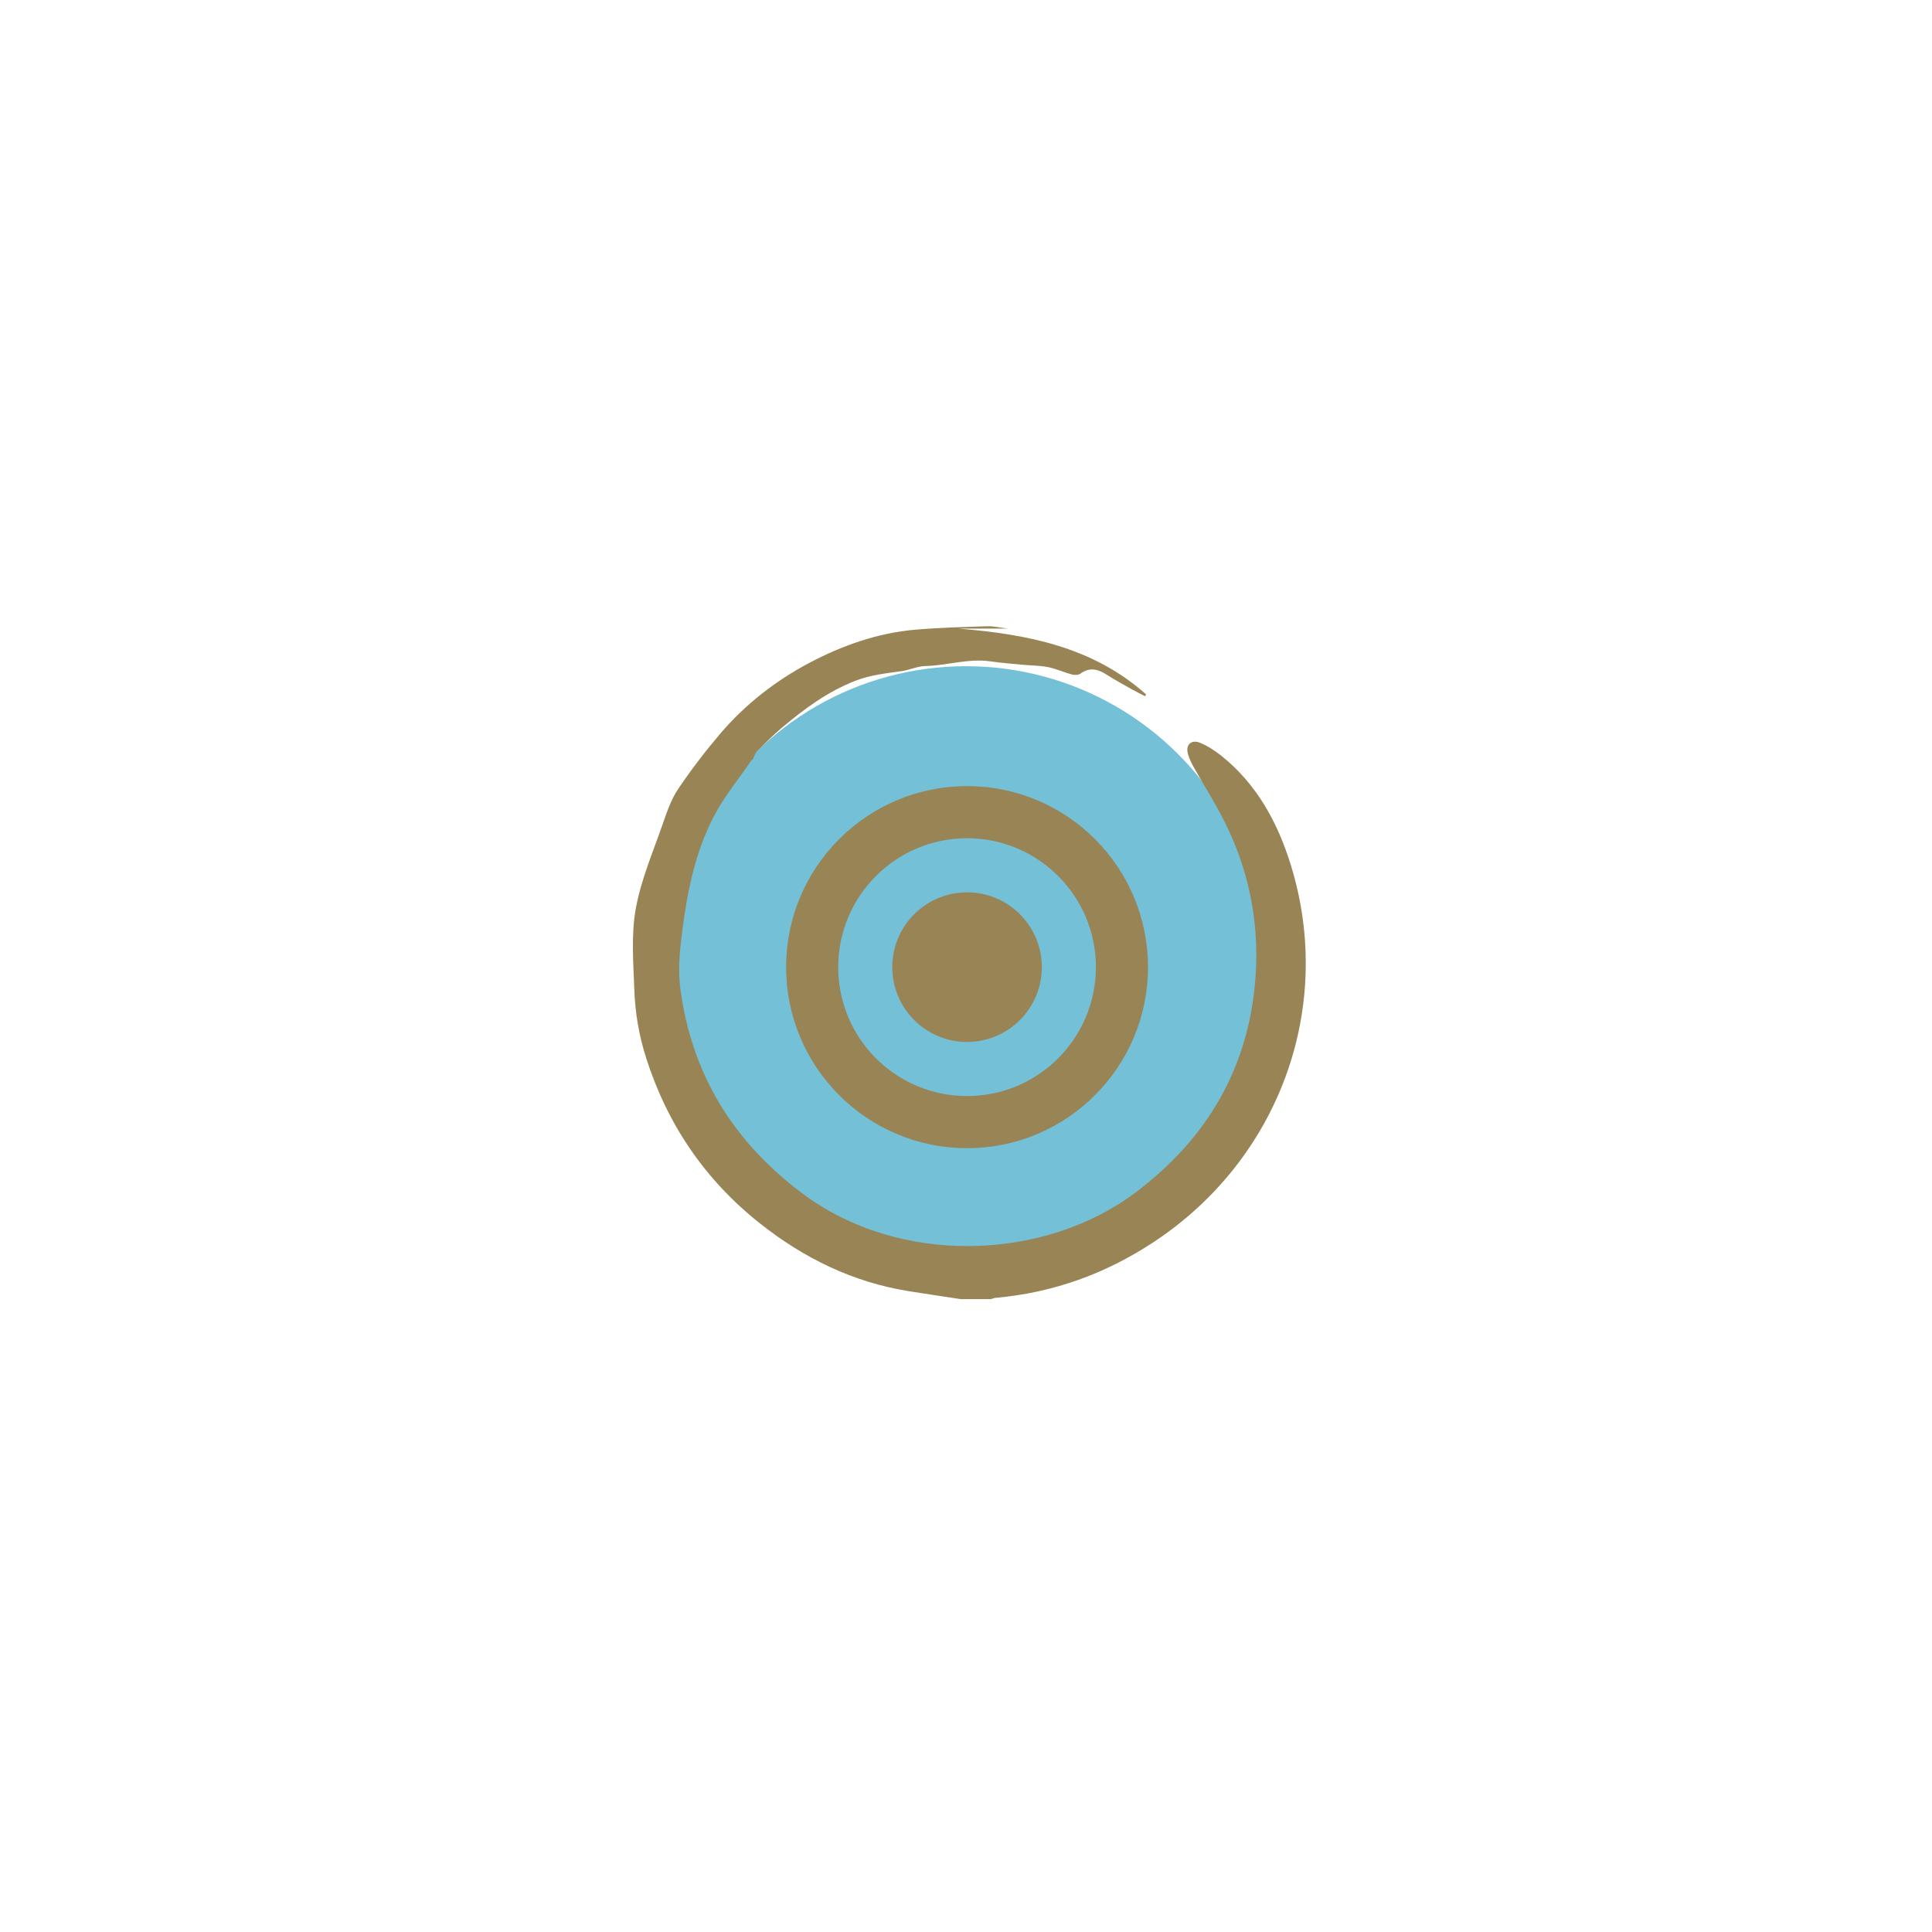<svg width="290" height="290" viewBox="0 0 290 290" fill="none" xmlns="http://www.w3.org/2000/svg">
<g filter="url(#filter0_d_19_33862)">
<circle cx="145" cy="145" r="45" transform="rotate(90 145 145)" fill="#73C0D7"/>
</g>
<path d="M145.159 118C130.154 118 118 130.168 118 145.172C118 160.177 130.162 172.345 145.159 172.345C160.155 172.345 172.317 160.177 172.317 145.172C172.317 130.168 160.163 118 145.159 118ZM145.159 164.523C134.474 164.523 125.818 155.863 125.818 145.172C125.818 134.482 134.482 125.822 145.159 125.822C155.836 125.822 164.499 134.49 164.499 145.172C164.499 155.855 155.844 164.523 145.159 164.523Z" fill="#998455"/>
<path d="M145.159 156.4C151.356 156.4 156.381 151.373 156.381 145.172C156.381 138.971 151.356 133.944 145.159 133.944C138.961 133.944 133.937 138.971 133.937 145.172C133.937 151.373 138.961 156.4 145.159 156.4Z" fill="#998455"/>
<path d="M144.204 195C141.563 194.597 138.918 194.219 136.281 193.788C127.984 192.432 120.697 188.873 114.121 183.676C105.833 177.127 100.174 168.804 96.969 158.744C95.9 155.393 95.329 151.949 95.208 148.468C95.068 144.45 94.725 140.326 95.427 136.421C96.214 132.057 98.027 127.868 99.491 123.639C100.109 121.854 100.741 119.999 101.779 118.455C103.712 115.577 105.834 112.806 108.08 110.163C111.847 105.735 116.399 102.187 121.513 99.485C126.461 96.873 131.734 95.018 137.358 94.522C140.966 94.203 144.597 94.119 148.22 94.003C149.162 93.972 150.114 94.212 151.303 94.358H143.891C154.134 95.19 163.999 97.076 172.022 104.22C171.979 104.318 171.936 104.416 171.893 104.513C171.216 104.161 170.529 103.83 169.865 103.455C168.589 102.734 167.301 102.029 166.067 101.243C164.774 100.42 163.546 100.121 162.184 101.113C161.877 101.336 161.294 101.35 160.896 101.243C159.689 100.92 158.533 100.379 157.314 100.136C156.072 99.888 154.78 99.905 153.512 99.784C151.893 99.629 150.268 99.507 148.659 99.274C145.336 98.794 142.136 99.911 138.853 99.976C137.688 100 136.545 100.57 135.371 100.736C133.025 101.068 130.705 101.291 128.43 102.173C124.236 103.799 120.72 106.403 117.344 109.253C116.033 110.36 114.819 111.587 113.606 112.807C113.311 113.103 113.202 113.585 113.005 113.982C112.922 114.049 112.839 114.115 112.755 114.182C110.882 116.927 108.733 119.526 107.197 122.448C104.307 127.94 103.138 133.972 102.361 140.109C102.01 142.879 101.754 145.597 102.118 148.37C103.813 161.246 110.057 171.341 120.382 179.099C135.106 190.161 156.879 189.256 170.504 178.958C181.269 170.82 187.532 160.147 188.468 146.53C189.081 137.604 187.14 129.236 182.806 121.427C181.666 119.374 180.434 117.373 179.28 115.327C178.892 114.639 178.518 113.914 178.308 113.159C177.928 111.801 178.812 110.95 180.137 111.499C181.278 111.972 182.366 112.672 183.337 113.45C188.681 117.732 191.798 123.487 193.775 129.902C200.367 151.293 191.968 174.064 173.13 186.466C165.889 191.232 158.049 194.042 149.449 194.809C149.209 194.831 148.974 194.935 148.736 195H144.206H144.204Z" fill="#998455"/>
<defs>
<filter id="filter0_d_19_33862" x="3.05176e-05" y="0" width="290" height="290" filterUnits="userSpaceOnUse" color-interpolation-filters="sRGB">
<feFlood flood-opacity="0" result="BackgroundImageFix"/>
<feColorMatrix in="SourceAlpha" type="matrix" values="0 0 0 0 0 0 0 0 0 0 0 0 0 0 0 0 0 0 127 0" result="hardAlpha"/>
<feOffset/>
<feGaussianBlur stdDeviation="50"/>
<feComposite in2="hardAlpha" operator="out"/>
<feColorMatrix type="matrix" values="0 0 0 0 0.451 0 0 0 0 0.753 0 0 0 0 0.843 0 0 0 1 0"/>
<feBlend mode="normal" in2="BackgroundImageFix" result="effect1_dropShadow_19_33862"/>
<feBlend mode="normal" in="SourceGraphic" in2="effect1_dropShadow_19_33862" result="shape"/>
</filter>
</defs>
</svg>
